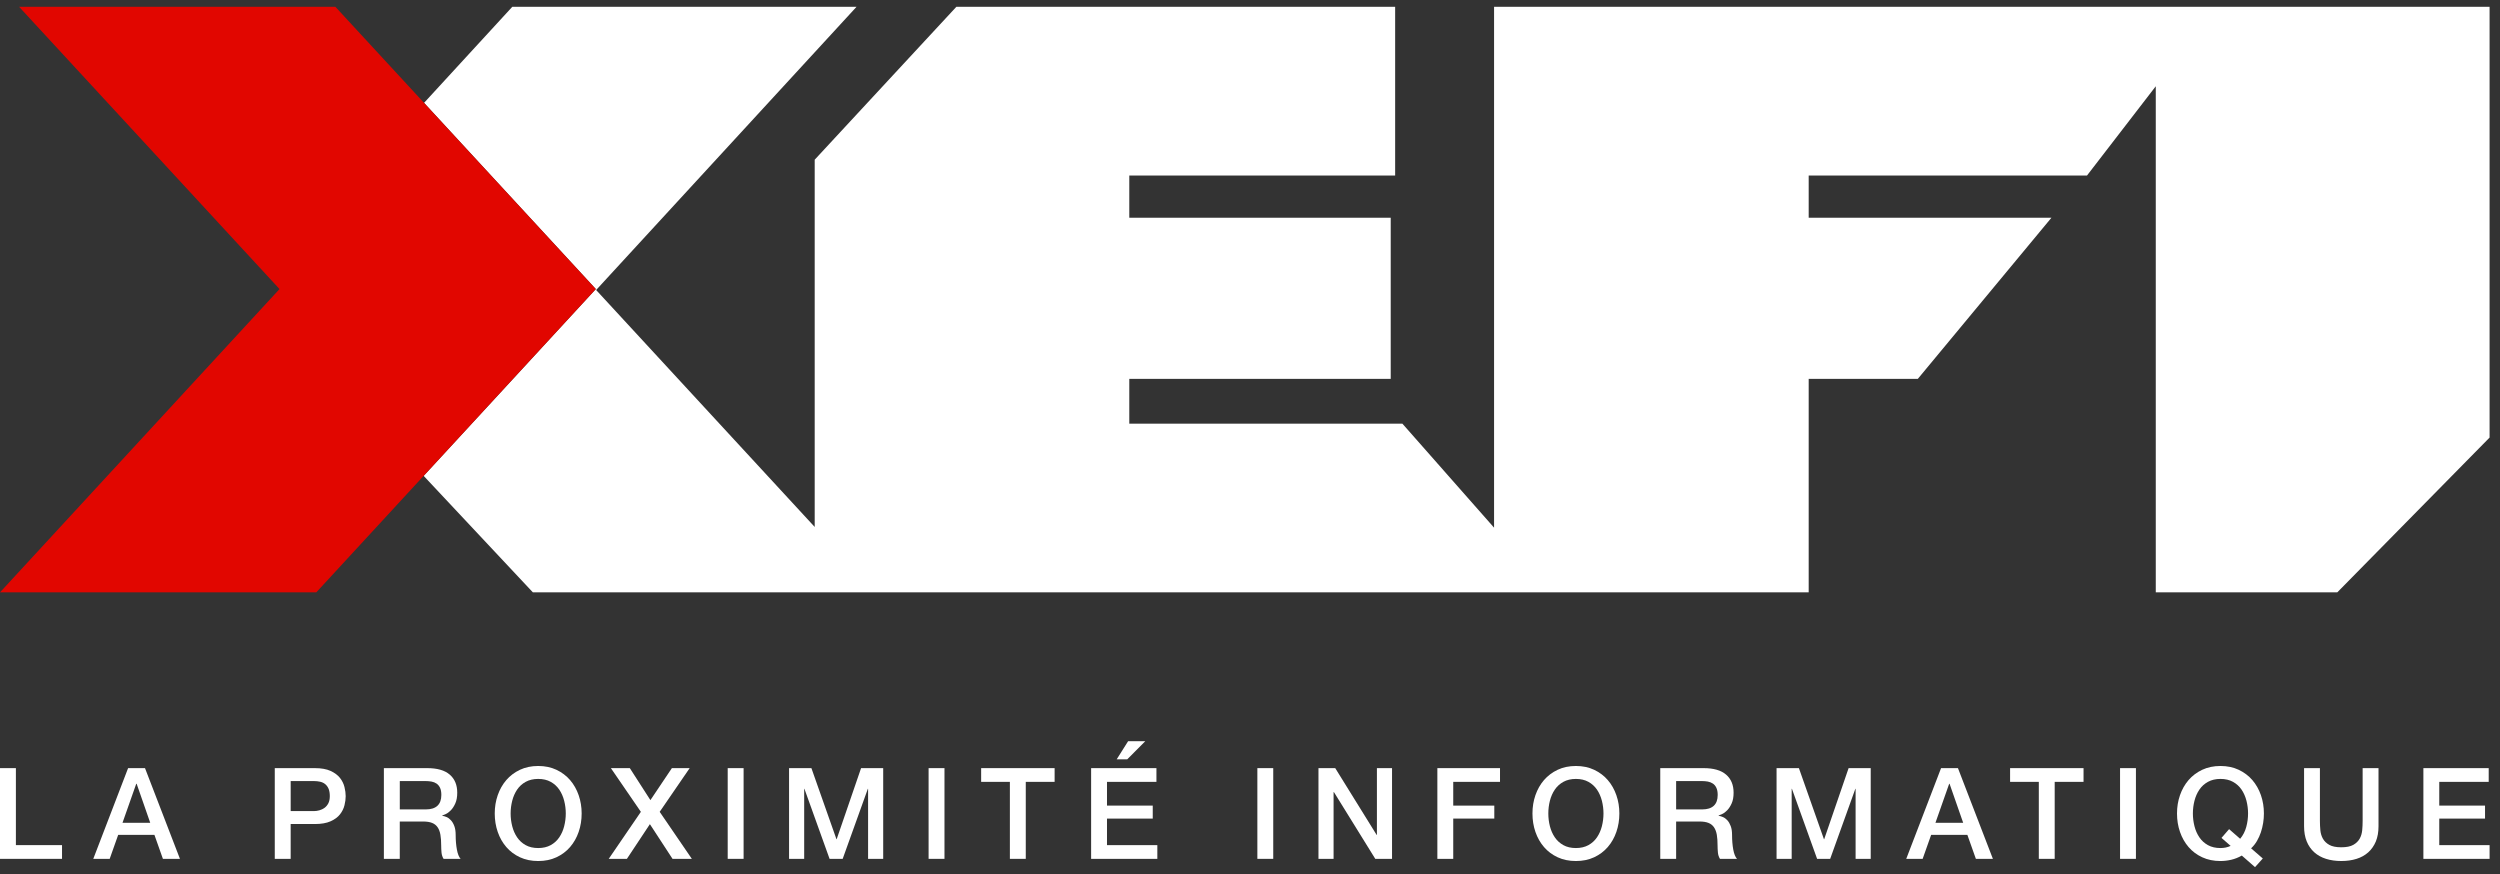 <svg width="183" height="64" viewBox="0 0 183 64" fill="none" xmlns="http://www.w3.org/2000/svg">
<rect x="0" y="0" width="183" height="64" fill="#333333" stroke="none"/>
<g clip-path="url(#clip0_8617_12205)">
<path d="M109.366 0.5V38.626L102.654 31.011H82.664V27.732H101.801V15.936H82.664V12.85H102.125V0.5H70.004L59.636 11.69V38.573L43.637 21.229L62.697 0.5H37.498L31.04 7.53L43.615 21.159L31.037 34.806V34.859L39.007 43.36H64.097H132.396V27.732H140.385L150.167 15.936H132.396V12.85H152.767L157.803 6.314V43.36H171.089L182.237 32.03V0.5H109.366Z" fill="white"/>
<path d="M31.039 7.53L24.552 0.5H1.4L20.461 21.159L0 43.36H23.153L31.036 34.806L43.614 21.159L31.039 7.53Z" fill="#E10600"/>
<path d="M0 56.227H1.163V61.863H4.54V62.868H0V56.227Z" fill="white"/>
<path d="M9.377 56.227H10.614L13.172 62.868H11.925L11.303 61.11H8.652L8.029 62.868H6.828L9.377 56.227ZM8.968 60.227H10.996L10.002 57.372H9.973L8.968 60.227Z" fill="white"/>
<path d="M20.113 56.227H23.043C23.514 56.227 23.899 56.295 24.198 56.431C24.495 56.568 24.724 56.739 24.886 56.943C25.047 57.148 25.156 57.372 25.216 57.612C25.275 57.854 25.304 58.078 25.304 58.282C25.304 58.485 25.275 58.708 25.216 58.947C25.156 59.186 25.047 59.408 24.886 59.612C24.724 59.817 24.495 59.987 24.198 60.119C23.899 60.253 23.516 60.319 23.043 60.319H21.277V62.868H20.113V56.227ZM21.277 59.372H22.979C23.109 59.372 23.243 59.352 23.379 59.315C23.516 59.278 23.642 59.217 23.756 59.134C23.871 59.05 23.963 58.938 24.036 58.799C24.106 58.659 24.142 58.484 24.142 58.274C24.142 58.064 24.111 57.878 24.05 57.733C23.988 57.591 23.904 57.479 23.799 57.394C23.693 57.31 23.572 57.254 23.436 57.223C23.299 57.192 23.154 57.175 22.998 57.175H21.278V59.37L21.277 59.372Z" fill="white"/>
<path d="M28.101 56.227H31.273C32.005 56.227 32.553 56.385 32.92 56.701C33.286 57.017 33.47 57.457 33.47 58.022C33.47 58.338 33.423 58.601 33.329 58.808C33.237 59.015 33.127 59.184 33.004 59.311C32.879 59.438 32.757 59.53 32.636 59.585C32.515 59.642 32.426 59.679 32.371 59.697V59.717C32.47 59.729 32.577 59.76 32.691 59.809C32.806 59.859 32.912 59.938 33.011 60.047C33.111 60.155 33.193 60.297 33.257 60.471C33.323 60.644 33.355 60.862 33.355 61.122C33.355 61.512 33.385 61.868 33.444 62.187C33.502 62.506 33.594 62.734 33.718 62.871H32.471C32.383 62.728 32.333 62.571 32.318 62.396C32.303 62.222 32.295 62.055 32.295 61.894C32.295 61.59 32.277 61.328 32.239 61.108C32.202 60.888 32.134 60.705 32.035 60.559C31.936 60.413 31.801 60.306 31.631 60.238C31.46 60.169 31.241 60.135 30.974 60.135H29.263V62.869H28.1V56.228L28.101 56.227ZM29.264 59.249H31.171C31.543 59.249 31.825 59.162 32.018 58.984C32.21 58.807 32.306 58.543 32.306 58.189C32.306 57.978 32.275 57.806 32.214 57.673C32.152 57.539 32.066 57.435 31.958 57.36C31.849 57.286 31.725 57.237 31.586 57.211C31.447 57.187 31.303 57.174 31.153 57.174H29.265V59.248L29.264 59.249Z" fill="white"/>
<path d="M39.396 56.07C39.891 56.07 40.337 56.163 40.73 56.348C41.124 56.535 41.458 56.786 41.73 57.101C42.003 57.418 42.212 57.787 42.358 58.208C42.504 58.63 42.577 59.076 42.577 59.547C42.577 60.018 42.505 60.475 42.358 60.897C42.212 61.319 42.003 61.687 41.73 62.004C41.458 62.319 41.124 62.569 40.73 62.753C40.337 62.936 39.891 63.027 39.396 63.027C38.901 63.027 38.455 62.936 38.062 62.753C37.668 62.57 37.334 62.321 37.062 62.004C36.789 61.687 36.579 61.319 36.434 60.897C36.288 60.475 36.215 60.026 36.215 59.547C36.215 59.069 36.288 58.63 36.434 58.208C36.579 57.787 36.789 57.418 37.062 57.101C37.334 56.786 37.668 56.534 38.062 56.348C38.455 56.162 38.901 56.07 39.396 56.07ZM39.396 57.017C39.042 57.017 38.737 57.09 38.48 57.231C38.222 57.373 38.014 57.564 37.852 57.802C37.691 58.042 37.571 58.313 37.494 58.617C37.417 58.921 37.378 59.231 37.378 59.547C37.378 59.864 37.417 60.174 37.494 60.478C37.571 60.782 37.691 61.052 37.852 61.291C38.014 61.53 38.222 61.721 38.48 61.864C38.737 62.007 39.043 62.077 39.396 62.077C39.748 62.077 40.055 62.005 40.312 61.864C40.569 61.721 40.778 61.53 40.94 61.291C41.101 61.053 41.221 60.782 41.298 60.478C41.375 60.174 41.415 59.864 41.415 59.547C41.415 59.231 41.376 58.921 41.298 58.617C41.221 58.313 41.101 58.043 40.94 57.802C40.778 57.564 40.569 57.373 40.312 57.231C40.055 57.088 39.75 57.017 39.396 57.017Z" fill="white"/>
<path d="M44.717 56.227H46.103L47.61 58.57L49.182 56.227H50.484L48.289 59.426L50.643 62.868H49.229L47.572 60.328L45.889 62.868H44.559L46.912 59.426L44.717 56.227Z" fill="white"/>
<path d="M53.268 56.227H54.431V62.868H53.268V56.227Z" fill="white"/>
<path d="M57.758 56.227H59.395L61.227 61.427H61.245L63.031 56.227H64.65V62.868H63.544V57.742H63.526L61.684 62.868H60.725L58.884 57.742H58.866V62.868H57.759V56.227H57.758Z" fill="white"/>
<path d="M67.973 56.227H69.136V62.868H67.973V56.227Z" fill="white"/>
<path d="M71.822 56.227H77.198V57.232H75.086V62.868H73.923V57.232H71.82V56.227H71.822Z" fill="white"/>
<path d="M79.869 56.227H84.651V57.232H81.032V58.972H84.381V59.921H81.032V61.865H84.717V62.87H79.87V56.229L79.869 56.227ZM82.577 54.256H83.833L82.512 55.585H81.74L82.578 54.256H82.577Z" fill="white"/>
<path d="M92.039 56.227H93.201V62.868H92.039V56.227Z" fill="white"/>
<path d="M96.512 56.227H97.739L100.772 61.119H100.79V56.227H101.897V62.868H100.67L97.645 57.984H97.618V62.868H96.512V56.227Z" fill="white"/>
<path d="M105.215 56.227H109.801V57.232H106.377V58.971H109.383V59.92H106.377V62.869H105.215V56.228V56.227Z" fill="white"/>
<path d="M115.356 56.07C115.852 56.07 116.296 56.163 116.69 56.348C117.084 56.535 117.418 56.786 117.69 57.101C117.963 57.418 118.173 57.787 118.318 58.208C118.465 58.63 118.537 59.076 118.537 59.547C118.537 60.018 118.465 60.475 118.318 60.897C118.173 61.319 117.963 61.687 117.69 62.004C117.417 62.319 117.084 62.569 116.69 62.753C116.296 62.936 115.851 63.027 115.356 63.027C114.86 63.027 114.415 62.936 114.021 62.753C113.627 62.57 113.294 62.321 113.021 62.004C112.748 61.687 112.54 61.319 112.393 60.897C112.248 60.475 112.176 60.026 112.176 59.547C112.176 59.069 112.248 58.63 112.393 58.208C112.54 57.787 112.748 57.418 113.021 57.101C113.294 56.786 113.627 56.534 114.021 56.348C114.415 56.162 114.86 56.07 115.356 56.07ZM115.356 57.017C115.003 57.017 114.697 57.09 114.439 57.231C114.182 57.374 113.972 57.564 113.811 57.802C113.649 58.042 113.53 58.313 113.452 58.617C113.375 58.921 113.337 59.231 113.337 59.547C113.337 59.864 113.375 60.174 113.452 60.478C113.53 60.782 113.649 61.052 113.811 61.291C113.972 61.53 114.182 61.721 114.439 61.864C114.697 62.007 115.002 62.077 115.356 62.077C115.709 62.077 116.014 62.005 116.272 61.864C116.529 61.721 116.738 61.53 116.9 61.291C117.062 61.053 117.18 60.782 117.259 60.478C117.336 60.174 117.375 59.864 117.375 59.547C117.375 59.231 117.336 58.921 117.259 58.617C117.18 58.313 117.062 58.043 116.9 57.802C116.738 57.564 116.529 57.373 116.272 57.231C116.014 57.088 115.709 57.017 115.356 57.017Z" fill="white"/>
<path d="M121.531 56.227H124.703C125.434 56.227 125.984 56.385 126.349 56.701C126.715 57.017 126.899 57.457 126.899 58.022C126.899 58.338 126.852 58.601 126.758 58.808C126.666 59.015 126.556 59.184 126.433 59.311C126.309 59.438 126.187 59.53 126.065 59.585C125.944 59.642 125.856 59.679 125.8 59.697V59.717C125.9 59.729 126.006 59.76 126.121 59.809C126.236 59.859 126.343 59.938 126.443 60.047C126.542 60.155 126.623 60.297 126.689 60.471C126.755 60.644 126.787 60.862 126.787 61.122C126.787 61.512 126.816 61.868 126.874 62.187C126.933 62.506 127.025 62.734 127.15 62.871H125.903C125.815 62.728 125.765 62.571 125.75 62.396C125.734 62.222 125.726 62.055 125.726 61.894C125.726 61.59 125.708 61.328 125.671 61.108C125.634 60.888 125.564 60.705 125.466 60.559C125.367 60.413 125.232 60.306 125.061 60.238C124.89 60.169 124.671 60.135 124.406 60.135H122.693V62.869H121.531V56.228V56.227ZM122.693 59.249H124.6C124.972 59.249 125.254 59.162 125.447 58.984C125.639 58.807 125.735 58.543 125.735 58.189C125.735 57.978 125.703 57.806 125.641 57.673C125.58 57.539 125.495 57.435 125.385 57.36C125.276 57.286 125.152 57.237 125.013 57.211C124.873 57.187 124.729 57.174 124.581 57.174H122.693V59.248V59.249Z" fill="white"/>
<path d="M130.043 56.227H131.68L133.512 61.427H133.532L135.318 56.227H136.937V62.868H135.83V57.742H135.811L133.969 62.868H133.012L131.17 57.742H131.151V62.868H130.044V56.227H130.043Z" fill="white"/>
<path d="M142.085 56.227H143.322L145.88 62.868H144.634L144.011 61.11H141.361L140.738 62.868H139.537L142.086 56.227H142.085ZM141.676 60.227H143.704L142.708 57.372H142.68L141.675 60.227H141.676Z" fill="white"/>
<path d="M147.139 56.227H152.515V57.232H150.403V62.868H149.241V57.232H147.139V56.227Z" fill="white"/>
<path d="M155.188 56.227H156.35V62.868H155.188V56.227Z" fill="white"/>
<path d="M165.636 62.842L165.068 63.474L164.101 62.627C163.852 62.77 163.595 62.871 163.329 62.934C163.062 62.996 162.797 63.027 162.537 63.027C162.042 63.027 161.597 62.936 161.203 62.753C160.809 62.57 160.476 62.321 160.203 62.004C159.93 61.687 159.722 61.319 159.575 60.897C159.429 60.475 159.357 60.026 159.357 59.547C159.357 59.069 159.429 58.63 159.575 58.208C159.722 57.787 159.93 57.418 160.203 57.101C160.476 56.786 160.809 56.534 161.203 56.348C161.597 56.162 162.042 56.07 162.537 56.07C163.033 56.07 163.478 56.163 163.872 56.348C164.265 56.535 164.6 56.786 164.872 57.101C165.144 57.418 165.354 57.787 165.5 58.208C165.646 58.63 165.718 59.076 165.718 59.547C165.718 59.776 165.7 60.008 165.663 60.241C165.626 60.474 165.569 60.702 165.496 60.926C165.421 61.148 165.325 61.361 165.207 61.563C165.09 61.765 164.947 61.942 164.78 62.097L165.636 62.84V62.842ZM162.612 61.335L163.17 60.693L163.98 61.399C164.191 61.146 164.34 60.856 164.426 60.534C164.514 60.213 164.558 59.883 164.558 59.547C164.558 59.232 164.519 58.921 164.442 58.617C164.363 58.313 164.245 58.043 164.083 57.802C163.921 57.564 163.712 57.373 163.455 57.231C163.197 57.088 162.892 57.017 162.539 57.017C162.185 57.017 161.88 57.09 161.622 57.231C161.365 57.374 161.155 57.564 160.994 57.802C160.832 58.042 160.712 58.313 160.635 58.617C160.558 58.921 160.519 59.231 160.519 59.547C160.519 59.864 160.558 60.174 160.635 60.478C160.712 60.782 160.832 61.052 160.994 61.291C161.155 61.53 161.365 61.721 161.622 61.864C161.88 62.007 162.185 62.077 162.539 62.077C162.663 62.077 162.788 62.065 162.916 62.04C163.043 62.014 163.165 61.974 163.282 61.919L162.613 61.334L162.612 61.335Z" fill="white"/>
<path d="M168.656 56.227H169.818V60.096C169.818 60.319 169.829 60.547 169.85 60.776C169.872 61.005 169.935 61.211 170.037 61.393C170.14 61.576 170.294 61.728 170.503 61.844C170.71 61.962 171.003 62.021 171.382 62.021C171.76 62.021 172.052 61.962 172.261 61.844C172.468 61.727 172.624 61.576 172.727 61.393C172.83 61.211 172.891 61.003 172.913 60.776C172.935 60.547 172.945 60.319 172.945 60.096V56.227H174.107V60.478C174.107 60.906 174.042 61.277 173.912 61.594C173.78 61.909 173.596 62.174 173.358 62.389C173.12 62.603 172.833 62.764 172.499 62.868C172.164 62.974 171.792 63.026 171.383 63.026C170.974 63.026 170.602 62.974 170.266 62.868C169.932 62.763 169.645 62.603 169.406 62.389C169.168 62.176 168.983 61.911 168.853 61.594C168.723 61.277 168.658 60.906 168.658 60.478V56.227H168.656Z" fill="white"/>
<path d="M177.391 56.227H182.173V57.232H178.554V58.971H181.904V59.92H178.554V61.864H182.238V62.869H177.392V56.228L177.391 56.227Z" fill="white"/>
</g>
<defs>
<clipPath id="clip0_8617_12205">
<rect width="182.236" height="62.973" fill="white" transform="translate(0 0.5)"/>
</clipPath>
</defs>
</svg>
